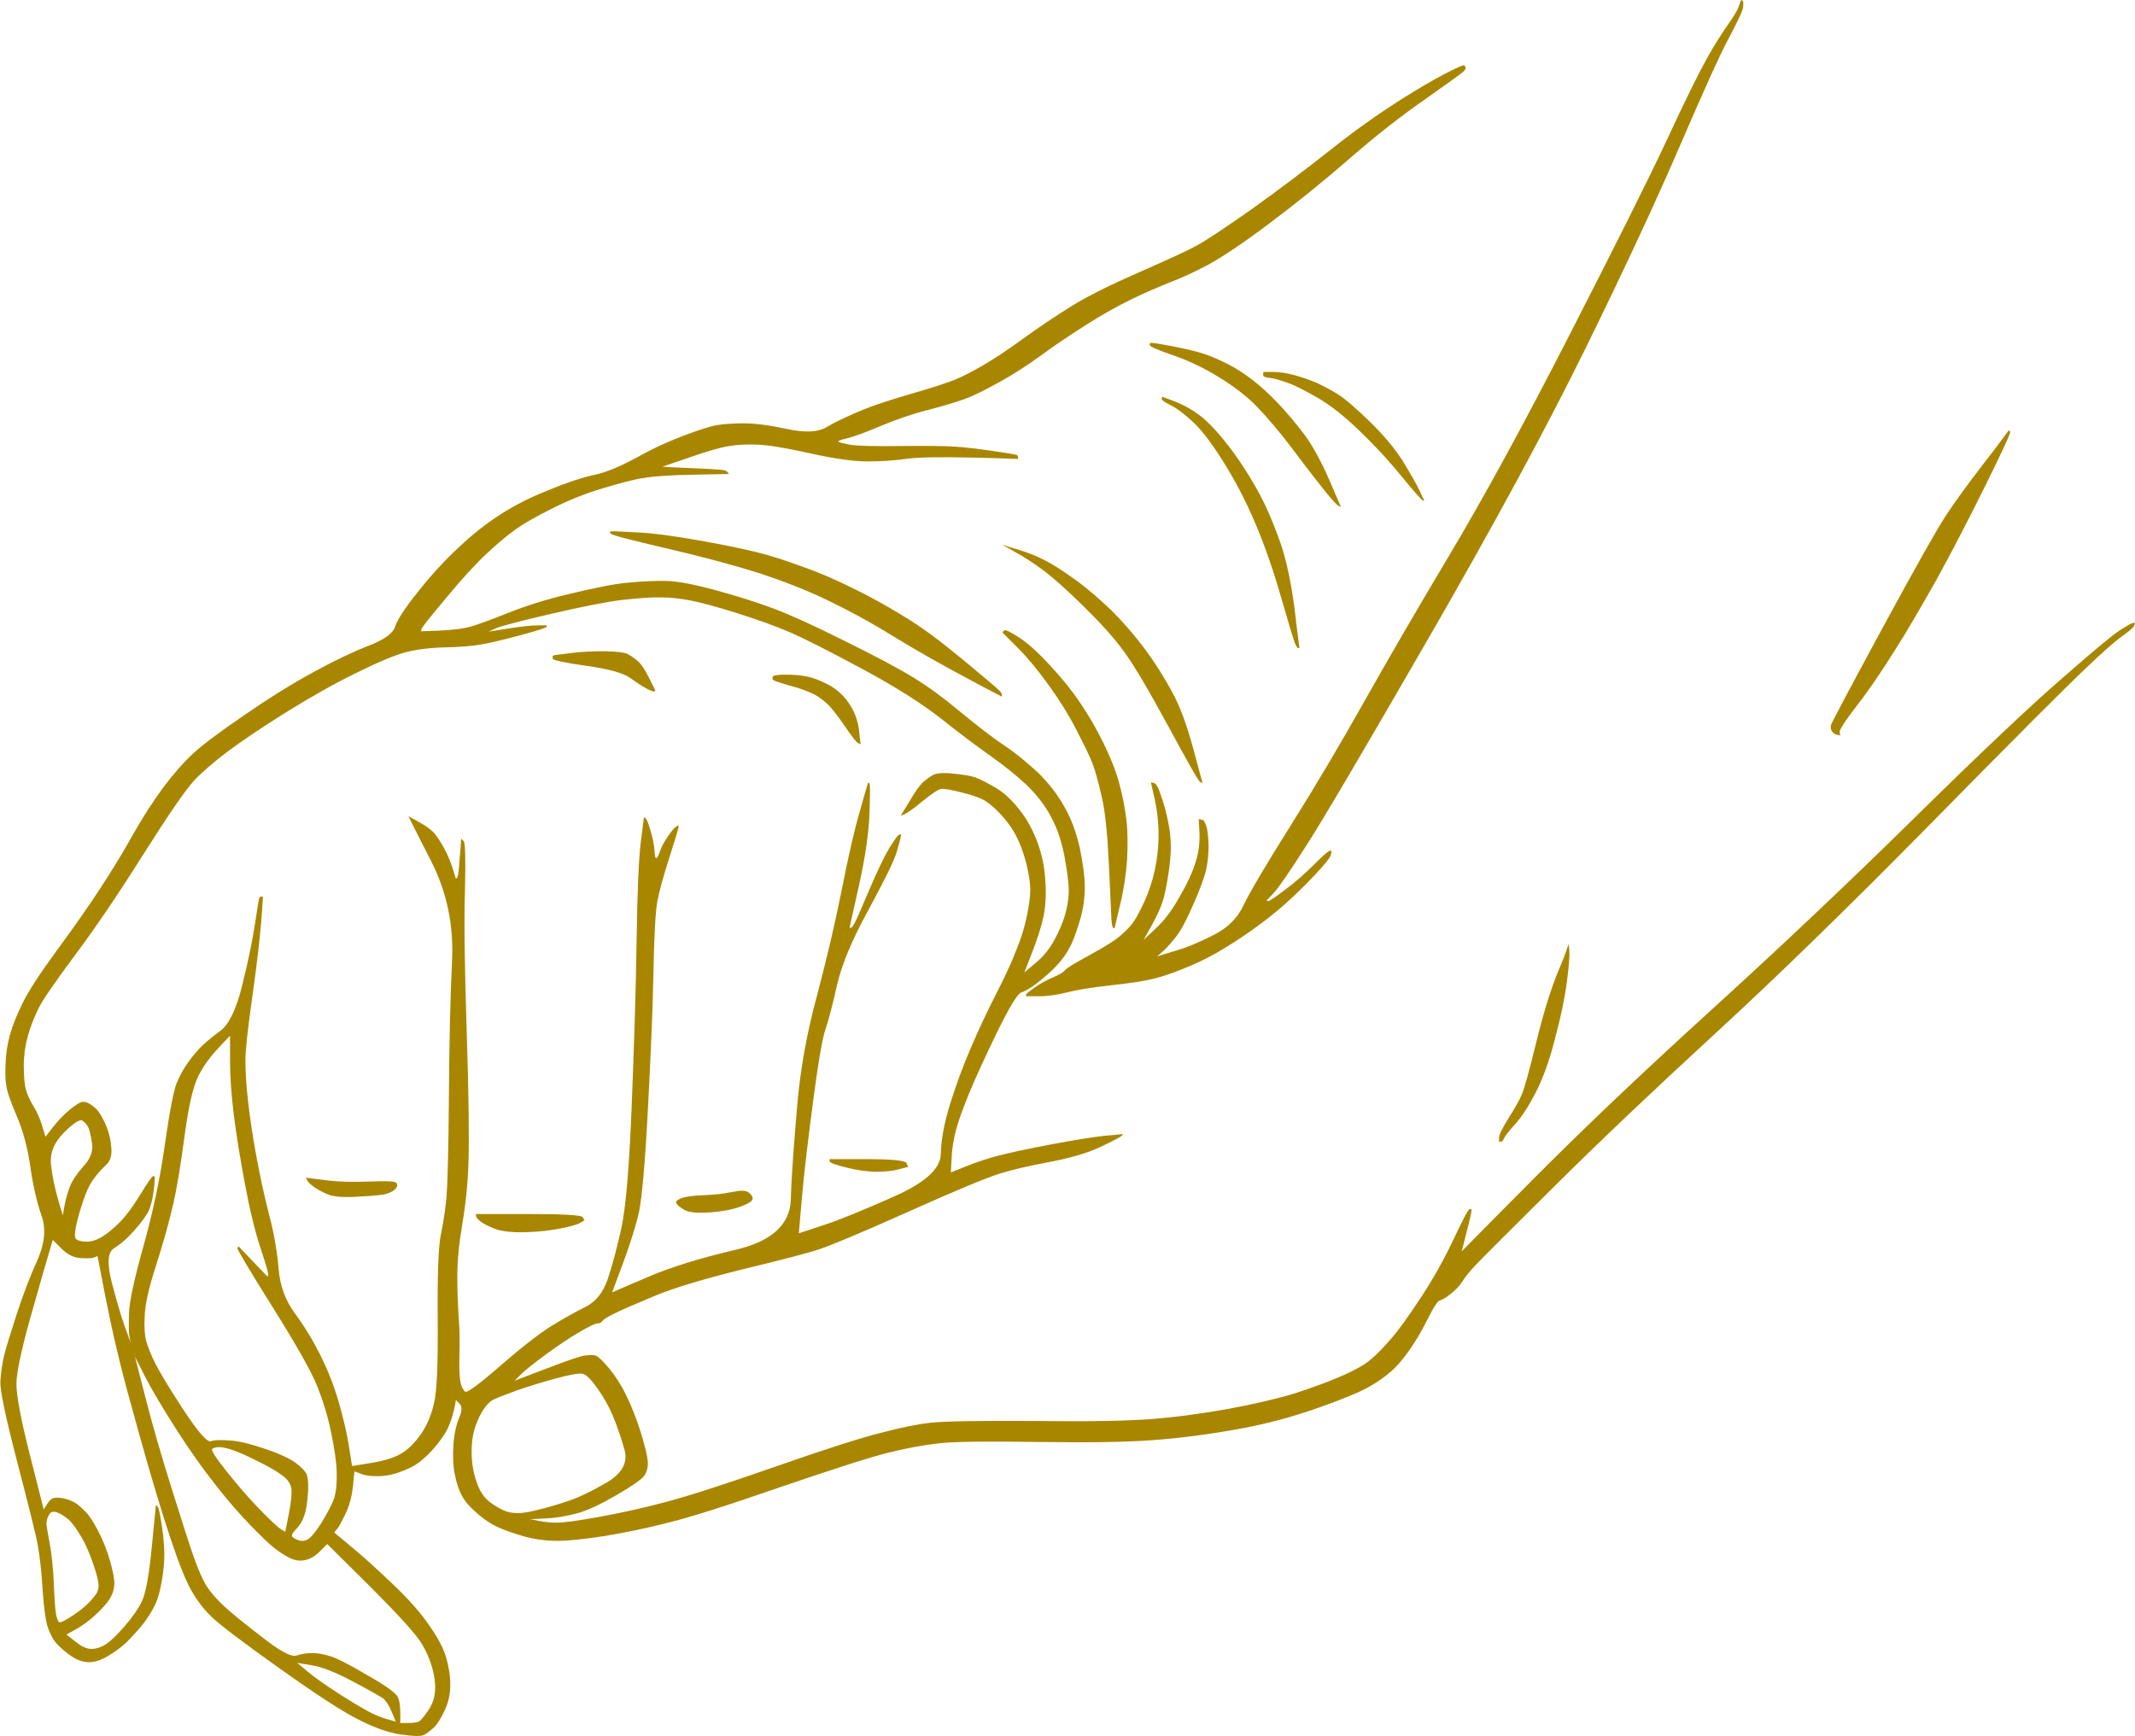 <?xml version="1.0" encoding="UTF-8"?>
<!DOCTYPE svg PUBLIC '-//W3C//DTD SVG 1.0//EN'
          'http://www.w3.org/TR/2001/REC-SVG-20010904/DTD/svg10.dtd'>
<svg height="496.7" preserveAspectRatio="xMidYMid meet" version="1.0" viewBox="-0.1 0.0 610.7 496.7" width="610.7" xmlns="http://www.w3.org/2000/svg" xmlns:xlink="http://www.w3.org/1999/xlink" zoomAndPan="magnify"
><g id="change1_1"
  ><path d="M84.9,475.7c1.4,0.2,2.9,0.5,4.3,0.7c2.9,0.5,6.7,2,11.6,4.6s7.7,4.2,8.6,4.8c0.8,0.6,1.7,1.9,2.5,3.8 c0.4,1,0.8,1.9,1.2,2.9c-0.8-0.2-1.7-0.5-2.5-0.7c-1.7-0.5-3.5-1.2-5.5-2.3s-4.9-2.8-8.6-5.2s-6.6-4.4-8.6-6.1 C87,477.4,85.9,476.5,84.9,475.7 M16.1,432.6c1.1,0.4,2.2,1.1,3.4,2.1c1.2,1.1,2.4,2.8,3.8,5.2s2.4,5,3.4,7.9s1.4,4.8,1.4,5.7 s-0.2,1.8-0.7,2.5s-1.2,1.6-2.3,2.7s-2.6,2.3-4.6,3.6s-3.2,1.9-3.6,1.8s-0.6-0.8-0.9-2c-0.3-1.2-0.5-4.2-0.7-9.1s-0.7-8.8-1.2-11.6 s-0.9-4.7-0.9-5.5s0.2-1.7,0.7-2.5C14.3,432.5,15.1,432.3,16.1,432.6 M63,414c1.3,0.1,3,0.6,5,1.4s4.4,2,7.2,3.4 c2.7,1.4,4.8,2.7,6.1,3.8c1.3,1.1,2,2.4,2,4.1s-0.3,4-0.9,7c-0.3,1.5-0.6,3-0.9,4.5c-0.4-0.2-0.8-0.5-1.2-0.7 c-0.8-0.5-2.9-2.4-6.1-5.7c-3.2-3.3-6.4-7-9.5-10.9s-4.5-6.1-4.1-6.4S61.7,413.9,63,414 M166.5,393c0.9,0.1,2.3,1.4,4.1,3.9 s3.3,5.1,4.5,7.9s2.3,6,3.4,9.8c1.1,3.8-0.7,7-5.2,9.6s-8.5,4.5-11.8,5.5c-3.3,1.1-6.6,2-9.8,2.7s-5.8,0.6-7.9-0.4 c-2-1-3.6-2-4.8-3.2s-2.2-3-3-5.5s-1.2-5.2-1.2-8s0.4-5.3,1.1-7.3c0.7-2,1.5-3.6,2.3-4.8s1.6-2,2.3-2.5s3.1-1.4,7.1-2.9 c4.1-1.4,8-2.6,11.8-3.6S165.5,392.8,166.5,393 M38.5,388.1c1,2,2,3.9,3,5.9c2,3.9,5,8.9,8.9,15s7.6,11.3,11.1,15.7 c3.4,4.4,6.8,8.3,10,11.6s5.6,5.6,7.2,6.8s3,2.1,4.3,2.7s2.7,0.8,4.1,0.5c1.4-0.2,2.9-1.1,4.3-2.5l2.1-2.1c4.1,4,8.1,8.1,12.2,12.1 c8.1,8.1,12.9,13.4,14.5,15.9s2.7,5.1,3.4,7.7s0.9,4.9,0.7,6.8c-0.2,1.9-0.9,3.7-2.1,5.4c-1.2,1.7-2,2.6-2.5,2.9 c-0.5,0.2-1.5,0.4-3,0.4h-2.3V490c0-1.9-0.2-3.4-0.7-4.5s-3.3-3.2-8.6-6.2c-5.2-3.1-8.8-4.9-10.7-5.5s-3.6-0.9-5.2-0.9 s-3,0.2-4.5,0.7s-4.8-1.3-10-5.4c-5.2-4-8.9-7-10.9-8.9s-3.6-3.7-4.7-5.4c-1.1-1.7-2.3-4.4-3.6-8s-3.5-10.5-6.6-20.4 s-5.6-18.6-7.5-26.1C40.4,395.6,39.5,391.9,38.5,388.1 M38.2,387.1c0.1,0.1,0.1,0.2,0.2,0.4s0.1,0.2,0.2,0.4 c-0.1-0.1-0.1-0.2-0.2-0.4S38.2,387.2,38.2,387.1 M136.1,347.9c0,0.4,0.4,0.8,1.1,1.4s2,1.3,3.9,2.1c1.9,0.8,4.9,1.2,8.9,1.1 s7.5-0.5,10.4-1.1s4.7-1.1,5.5-1.6c0.4-0.2,0.8-0.5,1.2-0.7c-0.2-0.3-0.4-0.6-0.5-0.9c-0.4-0.6-5.5-0.9-15.6-0.9h-15L136.1,347.9 L136.1,347.9z M209.3,341c-2.4,0.5-5,0.8-7.9,0.9s-4.9,0.4-6.1,0.7c-1.2,0.4-1.9,0.8-2,1.2s0.5,1.2,2,2.1c1.4,1,4.1,1.2,8,0.9 s6.9-1,8.9-1.8s3-1.5,3-2.1s-0.4-1.2-1.2-1.8S211.7,340.5,209.3,341 M87.8,337.7c0.2,0.5,0.9,1.1,2.1,2c1.2,0.8,2.6,1.5,4.1,2.1 c1.6,0.6,4.5,0.8,8.8,0.5c4.3-0.2,7-0.5,8-0.9c1.1-0.4,1.8-0.8,2.3-1.4s0.5-1.1,0.2-1.6c-0.4-0.5-2.9-0.6-7.7-0.4 c-4.8,0.2-9,0.1-12.7-0.4c-1.8-0.2-3.7-0.5-5.5-0.7C87.6,337.3,87.7,337.5,87.8,337.7 M237.2,332.2c0,0.4,1.6,1,4.8,1.8 s6.1,1.2,8.6,1.2s4.6-0.2,6.4-0.7c0.9-0.2,1.8-0.5,2.7-0.7c-0.2-0.4-0.4-0.7-0.5-1.1c-0.4-0.7-4.1-1.1-11.3-1.1h-10.7L237.2,332.2 L237.2,332.2z M23.5,320.6c0.7,0.5,1.2,1.1,1.6,1.8c0.4,0.7,0.7,2.2,1.1,4.5s-0.4,4.5-2.3,6.6s-3.2,4-3.9,5.7 c-0.7,1.7-1.2,3.5-1.6,5.5c-0.2,1-0.4,2-0.5,3c-0.5-1.5-1-3.1-1.4-4.6c-0.9-3.1-1.6-6.4-2-9.8c-0.4-3.5,0.9-6.5,3.7-9.3 C21,321.2,22.8,320.1,23.5,320.6 M65.7,296.3v7.1c0,4.8,0.4,10,1.1,15.7s1.8,12.3,3.2,19.8c1.4,7.5,2.9,13.6,4.5,18.4 s2.3,7.3,2.1,7.5c-0.1,0.1-0.1,0.2-0.2,0.4c-1.4-1.4-2.7-2.9-4.1-4.3s-2.7-2.9-4.1-4.3c-0.1,0.1-0.2,0.2-0.4,0.4 c-0.2,0.2,3.1,5.8,10,16.8s11.2,18.6,12.9,22.9s3,8.6,3.9,13s1.5,8.1,1.6,11.1s-0.1,5.3-0.5,7s-1.5,3.8-3,6.4s-2.9,4.5-3.9,5.5 s-2.3,1.4-3.6,0.9c-1.3-0.5-1.9-1-1.8-1.4c0.1-0.5,0.6-1.1,1.4-2c0.8-0.8,1.6-2,2.1-3.6c0.6-1.5,0.9-3.8,1.1-6.6s-0.1-4.7-0.5-5.5 c-0.5-0.8-1.5-1.9-3-3s-4.3-2.5-8.4-3.9s-7.4-2.3-10.2-2.5c-2.7-0.2-4.7-0.2-5.7,0.2s-3.7-2.7-7.9-9.1s-6.8-10.8-8-13.2 c-1.2-2.4-2-4.4-2.5-6.1s-0.7-4.2-0.5-7.5c0.1-3.3,1.2-8.1,3.2-14.3c2-6.2,3.6-11.9,4.8-17s2.3-11.9,3.4-20.2c1.1-8.3,2.4-14,3.9-17 s3.5-5.7,5.7-8C63.4,298.7,64.5,297.5,65.7,296.3 M445.5,278.1c-2.1,5.2-4.2,12-6.2,20.2s-3.4,13.2-4.1,14.8c-0.7,1.7-2,3.9-3.8,6.8 s-2.7,4.7-2.7,5.5v1.2h0.5c0.4,0,0.6-0.3,0.9-0.9c0.2-0.6,1.3-2,3.2-4.1c1.9-2.1,3.9-5.2,5.9-9.1s3.9-9,5.5-15.4 c1.7-6.3,2.8-11.7,3.4-16.3c0.6-4.5,0.8-7.5,0.7-8.8c-0.1-0.7-0.1-1.3-0.2-2C447.7,272.9,446.6,275.5,445.5,278.1 M361.6,258.4 c-0.2,0.2-0.4,0.4-0.5,0.5c-0.2,0.2-0.4,0.4-0.5,0.5c0.2-0.2,0.4-0.4,0.5-0.5S361.4,258.6,361.6,258.4 M221.1,193.4 c-0.2,0.2-0.3,0.5-0.2,0.9s1.7,0.9,4.8,1.8c3.1,0.8,5.4,1.7,7,2.5s2.9,1.9,4.1,3c1.2,1.2,2.8,3.3,4.8,6.2c2,3,3.3,4.6,3.8,4.8 c0.2,0.1,0.5,0.2,0.7,0.4c-0.2-1.4-0.4-2.9-0.5-4.3c-0.4-2.9-1.4-5.4-3-7.7s-3.6-4-5.9-5.2c-2.3-1.2-4.4-2-6.2-2.3 c-1.9-0.4-3.9-0.5-5.9-0.5S221.3,193.2,221.1,193.4 M163.4,186.8c-3.2,0.4-4.9,0.6-5.2,0.7c-0.2,0.1-0.3,0.4-0.2,0.9 s3.4,1.2,9.8,2.1c6.4,0.9,10.5,2.1,12.3,3.4c1.8,1.3,3.3,2.3,4.6,3s2.1,1,2.3,0.9c0.1-0.1,0.2-0.1,0.4-0.2c-0.6-1.2-1.2-2.4-1.8-3.6 c-1.2-2.4-2.3-4.1-3.4-5c-1.1-0.9-2.1-1.6-3-2s-3-0.6-6.2-0.7C169.8,186.3,166.6,186.4,163.4,186.8 M287.1,180.4 c-0.2,0.2-0.4,0.4-0.5,0.5l4.3,4.3c2.9,2.9,5.8,6.4,8.9,10.7s5.8,8.6,8,12.9s3.8,7.5,4.6,9.6c0.8,2.1,1.7,5.4,2.7,9.8 c1,4.4,1.6,10.8,2,19.3s0.6,13.5,0.7,15.2s0.3,2.6,0.5,2.7c0.1,0.1,0.2,0.1,0.4,0.2c0.5-2.3,1.1-4.5,1.6-6.8c1.1-4.5,1.7-8.8,2-12.9 c0.2-4.1,0.2-7.8-0.2-11.3c-0.4-3.4-1.1-7-2.1-10.7s-2.6-7.5-4.5-11.4s-4.1-7.7-6.6-11.4s-5.4-7.3-8.8-10.9 c-3.3-3.6-6.2-6.2-8.8-7.9C288.8,180.7,287.4,180,287.1,180.4 M189.1,170.9c2.5,0,5.3,0.3,8.4,0.9c3.1,0.6,7.5,1.8,13.2,3.6 s10.8,3.6,15.2,5.5s11.4,5.5,21.1,10.7c9.6,5.2,17.1,10,22.5,14.3s10,7.7,13.8,10.4s7.2,5.4,10.2,8.2c3,2.9,5.4,6,7.1,9.3 c1.8,3.3,3.1,7.3,3.9,11.8s1.2,7.9,1.1,10c-0.1,2.1-0.5,4.2-1.1,6.3c-0.6,2-1.6,4.4-3,7s-3.2,4.8-5.4,6.6c-1.1,0.9-2.1,1.8-3.2,2.7 c0.8-2,1.5-3.9,2.3-5.9c1.5-3.9,2.6-7.3,3.2-10.2c0.6-2.9,0.8-6.3,0.5-10.2c-0.2-3.9-1-7.6-2.3-11.1c-1.3-3.4-3-6.6-5.2-9.3 c-2.1-2.7-4.4-4.8-6.8-6.2s-4.3-2.4-5.7-2.9s-3.6-0.8-6.4-1.1s-4.8-0.1-5.7,0.4s-1.9,1.2-2.9,2.1c-1,0.9-2.3,2.8-3.9,5.5 c-0.8,1.4-1.7,2.7-2.5,4.1c0.4-0.2,0.8-0.4,1.2-0.5c0.8-0.4,2.6-1.6,5.2-3.8c2.6-2.1,4.4-3.3,5.2-3.4s2.7,0.2,5.5,0.9 c2.9,0.7,5,1.4,6.4,2.1c1.4,0.7,3.1,2.1,5,4.1s3.5,4.2,4.6,6.4c1.2,2.3,2.1,4.9,2.9,7.9c0.7,3,1.1,5.4,1.1,7.3s-0.3,4.4-0.9,7.3 c-0.6,3-1.5,6.2-2.9,9.6c-1.3,3.5-3.2,7.6-5.7,12.5s-5,10.1-7.3,15.5c-2.4,5.5-4.4,11-6.1,16.4c-1.7,5.5-2.6,10.3-2.7,14.5 s-4.6,8.2-13.4,12.1c-8.8,3.9-15.6,6.7-20.2,8.2c-2.3,0.8-4.6,1.5-7,2.3c0.3-3.5,0.6-6.9,0.9-10.4c0.6-6.9,1.7-16.1,3.2-27.5 s2.7-18.3,3.6-20.7c0.8-2.4,1.9-6.5,3.2-12.3s4.3-13,8.9-21.4c4.6-8.5,7.4-14.1,8.2-16.8c0.8-2.7,1.2-4.3,1.2-4.6v-0.5 c-0.2,0.1-0.4,0.1-0.5,0.2c-0.4,0.1-1.2,1.3-2.7,3.6c-1.4,2.3-3.3,6.2-5.7,11.8c-2.4,5.6-3.8,8.9-4.3,9.8s-0.8,1.4-1.1,1.4h-0.4 c0.9-4,1.8-8.1,2.7-12.1c1.8-8.1,2.8-14.9,3-20.6c0.2-5.6,0.2-8.5,0-8.6c-0.1-0.1-0.2-0.1-0.4-0.2c-0.8,2.7-1.6,5.4-2.3,8 c-1.6,5.4-3.3,12.9-5.2,22.5c-1.9,9.6-4.3,19.8-7.1,30.4c-2.9,10.6-4.8,21.2-5.7,31.8c-0.9,10.6-1.6,19.5-1.8,26.6 s-5.5,11.9-15.7,14.3s-18.7,5-25.4,7.9c-3.3,1.4-6.7,2.9-10,4.3c1.1-2.9,2.1-5.7,3.2-8.6c2.1-5.7,3.6-10.5,4.5-14.5 c0.8-3.9,1.7-13.5,2.5-28.8s1.4-28.4,1.6-39.3s0.6-17.8,1.1-20.5c0.5-2.7,1.6-6.9,3.4-12.5c1.8-5.6,2.7-8.6,2.7-8.9v-0.5 c-0.2,0.1-0.5,0.2-0.7,0.4c-0.5,0.2-1.2,1.1-2.3,2.7c-1.1,1.6-1.9,3-2.3,4.3c-0.5,1.3-0.8,2-1.1,2s-0.4-0.8-0.5-2.3 s-0.5-3.4-1.1-5.5s-1.1-3.3-1.4-3.6c-0.2-0.1-0.4-0.2-0.5-0.4c-0.3,2.4-0.6,4.8-0.9,7.1c-0.6,4.8-1,14.1-1.2,27.9 c-0.2,13.8-0.7,29.6-1.4,47.4s-1.7,29.5-3,35.4c-1.3,5.8-2.6,10.7-3.9,14.5s-3.4,6.4-6.4,7.9s-6.2,3.3-9.8,5.5 c-3.6,2.3-8.5,6.1-14.6,11.4c-6.2,5.4-9.5,7.8-10,7.3s-0.9-1.2-1.2-2.3s-0.5-3.6-0.4-7.7s0.1-7.7-0.2-11.1 c-0.2-3.3-0.4-7.3-0.4-11.8s0.5-9.5,1.4-14.8s1.6-11.3,1.8-17.9c0.2-6.5,0.1-19-0.5-37.3s-0.8-31.9-0.5-40.7 c0.2-8.8,0.1-13.5-0.4-13.9c-0.2-0.2-0.5-0.5-0.7-0.7c-0.1,1.8-0.2,3.6-0.4,5.4c-0.2,3.6-0.5,5.5-0.7,5.7l-0.4,0.4 c-0.3-0.9-0.6-1.9-0.9-2.9c-0.6-1.9-1.4-3.9-2.5-5.9c-1.1-2-2.1-3.5-3-4.5c-0.9-0.9-2.4-2-4.3-3c-0.9-0.5-1.9-1.1-2.9-1.6 c2.2,4.4,4.4,8.7,6.6,13c4.4,8.7,6.4,18.2,5.9,28.4s-0.8,23.2-0.9,38.8c-0.1,15.6-0.4,25.2-0.7,29c-0.4,3.7-0.9,7.2-1.6,10.5 s-1,11.4-0.9,24.1c0.1,12.8-0.2,20.9-1.1,24.3c-0.8,3.5-2.1,6.4-3.8,8.8s-3.5,4.2-5.5,5.4c-2,1.2-4.9,2.1-8.6,2.7 c-1.8,0.3-3.7,0.6-5.5,0.9c-0.3-1.9-0.6-3.8-0.9-5.7c-0.6-3.8-1.6-8.1-3-12.9s-3.2-9.2-5.2-13.2s-4.4-8-7.2-11.8s-4.3-8-4.7-12.7 s-1.2-9.8-2.7-15.5s-2.7-11.6-3.8-17.5c-1.1-6-1.8-11.1-2.3-15.5s-0.7-8.2-0.7-11.3s0.7-9.2,2-18.4c1.3-9.2,2.1-16.2,2.5-21.1 c0.2-2.4,0.4-4.9,0.5-7.3h-0.4c-0.4,0-0.6,0.2-0.7,0.5s-0.5,2.9-1.2,7.5s-1.9,10.4-3.6,17.3s-3.8,11.3-6.4,13.2 c-2.6,1.9-4.6,3.6-5.9,5s-2.5,2.9-3.6,4.5s-2,3.3-2.9,5.4c-0.8,2-2,8-3.4,17.9s-3.5,19.5-6.1,28.8s-4,15.7-4.1,19.1 c-0.1,3.5-0.1,5.8,0.2,7c0.1,0.6,0.2,1.2,0.4,1.8c-0.6-1.7-1.2-3.3-1.8-5c-1.2-3.3-2.4-7.6-3.8-12.9c-1.3-5.2-1.1-8.4,0.7-9.5 c1.8-1.1,3.8-2.8,5.9-5.2s3.5-4.3,4.1-5.7s1.1-3.4,1.4-5.9s0.4-3.8,0-3.9s-1.7,1.7-3.9,5.4c-2.3,3.7-4.4,6.5-6.4,8.4s-3.7,3.2-5,3.9 c-1.3,0.7-2.6,1.1-3.9,1.1s-2.3-0.2-3-0.7s-0.4-3,0.9-7.5s2.6-7.7,3.9-9.5s2.6-3.2,3.8-4.3s1.7-2.8,1.4-5.2 c-0.2-2.4-0.8-4.6-1.8-6.8c-1-2.1-2-3.7-3.2-4.6c-1.2-1-2.2-1.4-3-1.4s-2.1,0.8-3.9,2.3s-3.4,3.2-4.8,5l-2.1,2.7c-0.3-1-0.6-2-0.9-3 c-0.6-2-1.4-3.9-2.5-5.7s-1.8-3.4-2.2-4.8s-0.6-4-0.6-6.9s0.4-5.6,1.1-8.2s1.7-5.2,3-7.9s4.8-7.7,10.5-15.4 c5.7-7.6,12.3-17.3,19.6-28.9c7.4-11.7,12.3-18.8,14.7-21.3s5.7-5.3,9.8-8.4c4.2-3.1,9.7-6.8,16.6-11.1s13.5-8,19.8-11.1 s11-5.1,14.1-5.9c3.1-0.8,6.8-1.3,11.3-1.4c4.4-0.1,8-0.4,10.7-0.9c2.7-0.5,6.5-1.4,11.3-2.7s7.1-2.1,7.1-2.3v-0.4h-2.6 c-1.8,0-4.6,0.3-8.4,0.9c-1.9,0.3-3.8,0.6-5.7,0.9c0.7-0.3,1.3-0.6,2-0.9c1.3-0.6,6.5-2,15.5-4.1c9.1-2.1,16-3.5,20.9-4.1 C182.9,171.1,186.6,170.8,189.1,170.9 M290.4,158c2.6,1.4,5.3,3.2,8,5.2s6.5,5.4,11.4,10.2s8.8,9.1,11.6,13 c2.9,3.9,7.1,11.1,12.7,21.4s8.6,15.7,9.1,15.9c0.2,0.1,0.5,0.2,0.7,0.4c-0.9-3.3-1.8-6.7-2.7-10c-1.8-6.7-3.8-12.1-6.1-16.3 c-2.3-4.2-4.8-8.2-7.7-12.1s-6.1-7.6-9.6-11.1c-3.6-3.4-7-6.4-10.4-8.8c-3.3-2.4-6.1-4.2-8.4-5.4s-4.9-2.3-8-3.2 c-1.5-0.5-3.1-0.9-4.6-1.4C287.8,156.5,289.1,157.2,290.4,158 M174.8,152c-0.2,0.1-0.4,0.1-0.5,0.2c0.1,0.2,0.2,0.4,0.4,0.5 c0.2,0.4,5.7,1.8,16.4,4.3s19.5,4.9,26.4,7.1c6.9,2.3,13.3,4.8,19.3,7.7s12.3,6.3,18.9,10.4c6.7,4.1,13.5,7.9,20.4,11.6 c3.5,1.9,6.9,3.7,10.4,5.5v-0.5c0-0.4-0.3-0.8-0.9-1.4c-0.6-0.6-4-3.5-10.4-8.8c-6.3-5.2-11.9-9.4-16.8-12.3c-4.9-3-9.7-5.7-14.5-8 c-4.8-2.4-9.6-4.5-14.5-6.2c-4.9-1.8-9.2-3.2-12.9-4.1s-9.2-2.1-16.6-3.4c-7.4-1.3-13.3-2.1-17.9-2.3S175.2,151.9,174.8,152 M567.4,132.5c-4.8,6.2-8.4,11.2-10.9,15s-8.6,14.6-18.2,32.3s-14.5,27-14.7,27.7c-0.1,0.7,0,1.3,0.4,1.8s0.8,0.8,1.4,0.9 c0.3,0.1,0.6,0.1,0.9,0.2c-0.1-0.3-0.1-0.6-0.2-0.9c-0.1-0.6,1.5-3.2,5-7.7s7-9.7,10.7-15.6c3.7-5.8,7.7-12.7,12.2-20.7 c4.4-8,9-16.9,13.9-26.8c4.9-9.9,7.2-14.9,7-15.2c-0.1-0.1-0.2-0.2-0.4-0.4C572.1,126.4,569.8,129.4,567.4,132.5 M332.2,114.1 c0,0.4,0.8,0.9,2.5,1.8c1.7,0.8,3.7,2.3,6.1,4.5c2.4,2.1,5.2,5.7,8.4,10.7c3.2,5,6.2,10.5,8.9,16.6c2.7,6.1,5.4,13.4,7.9,22 s3.9,13.3,4.3,14.3c0.4,0.9,0.7,1.4,0.9,1.4h0.4c-0.5-3.8-1-7.5-1.4-11.3c-1-7.5-2.3-13.6-3.9-18.4c-1.7-4.8-3.3-8.7-4.8-11.8 s-3.3-6.2-5.4-9.5s-4.2-6.2-6.6-9.1c-2.4-2.9-4.6-5.1-6.6-6.6s-4.3-2.8-6.8-3.8c-1.2-0.5-2.5-0.9-3.8-1.4L332.2,114.1L332.2,114.1z M361.2,107.2c0,0.5,0.6,0.8,1.8,0.9c1.2,0.1,2.9,0.6,5.2,1.4c2.3,0.8,5.1,2.3,8.6,4.3s7.3,5,11.4,8.9s8.3,8.3,12.3,13.2 s6.2,7.3,6.4,7.3h0.4c-0.5-1-1-2-1.4-3c-1-2-2.6-4.8-4.8-8.4c-2.3-3.6-5.4-7.3-9.3-11.1c-3.9-3.8-6.9-6.4-8.9-7.7 c-2-1.3-4.1-2.4-6.2-3.4c-2.1-0.9-4.4-1.7-6.6-2.3c-2.3-0.6-4.3-0.9-6.1-0.9h-2.7L361.2,107.2L361.2,107.2z M329,98.1 c-0.2,0.1-0.3,0.4-0.2,0.7c0.1,0.4,2.5,1.4,7.1,3s9,3.8,13,6.3s7.6,5.2,10.5,8.2s6.5,7.2,10.5,12.5c4,5.4,7.1,9.3,9.1,11.8 s3.3,3.9,3.8,4.1c0.2,0.1,0.5,0.2,0.7,0.4c-1.1-2.6-2.3-5.2-3.4-7.9c-2.3-5.2-4.6-9.5-7.1-12.9c-2.5-3.3-5.1-6.4-7.7-9.1 s-5.1-5-7.5-6.8s-4.6-3.2-6.8-4.3s-4.2-2-6.2-2.7s-5.1-1.5-9.3-2.3S329.3,98,329,98.1 M404.8,25.9c-8.1,4.9-16.2,10.5-24.1,16.8 c-8,6.3-15.7,12.1-23,17.3c-7.4,5.2-12.5,8.6-15.4,10.2s-8.4,4.1-16.6,7.7s-14.7,6.8-19.5,9.8s-9.4,6.1-13.8,9.3s-8.2,5.7-11.3,7.5 c-3.1,1.8-5.8,3.2-8,4.1s-6.5,2.3-12.7,4.1c-6.2,1.8-11.1,3.4-14.8,5s-6.8,3-9.3,4.5s-6.3,1.6-11.4,0.5c-5.1-1.1-9.2-1.6-12.3-1.6 s-5.6,0.2-7.5,0.5s-5,1.3-9.3,2.9s-8.8,3.6-13.6,6.3c-4.8,2.6-8.8,4.3-12.1,5s-7.7,2.1-13,4.3c-5.4,2.1-10.1,4.5-14.1,7.1 c-4.1,2.6-8.1,5.8-12.1,9.6c-4.1,3.8-7.9,8-11.6,12.7c-3.7,4.6-5.8,7.9-6.4,9.8c-0.6,1.9-3.1,3.7-7.5,5.4s-9.7,4.2-15.7,7.5 c-6.1,3.3-12.7,7.4-19.8,12.3c-7.2,4.9-12.1,8.6-14.8,11.1s-5.6,5.8-8.6,9.8c-3,4.1-5.8,8.5-8.6,13.4c-2.7,4.9-5.8,9.9-9.1,15 c-3.3,5.1-7.5,11.1-12.5,17.9c-5,6.8-8.3,11.9-10,15.4s-2.9,6.5-3.6,9.1s-1.1,5.2-1.2,7.9s-0.1,4.8,0.2,6.4c0.2,1.7,1.2,4.6,3,8.8 s3.1,9,3.9,14.6s1.9,10.2,3.2,13.9c1.3,3.7,0.9,7.9-1.2,12.7c-2.2,4.8-4.1,9.9-5.9,15.4s-3,9.4-3.6,11.8s-0.9,4.9-1.1,7.5 c-0.1,2.6,1.5,10.2,4.8,22.9s5.3,20.6,5.9,23.9c0.6,3.3,1.1,7.7,1.4,13c0.4,5.4,0.9,9,1.6,10.9c0.7,1.9,1.6,3.5,2.7,4.6 s2.4,2.3,4.1,3.4s3.3,1.6,5,1.6s3.6-0.7,5.7-2s4.1-2.8,5.7-4.5s3.2-3.4,4.5-5.2c1.3-1.8,2.3-3.5,3-5s1.3-3.8,1.8-6.6 s0.7-5.4,0.7-7.5s-0.2-4.9-0.7-8.2c-0.5-3.3-0.9-5.2-1.2-5.5l-0.5-0.5c-0.4,4.1-0.8,8.2-1.2,12.3c-0.8,8.2-1.8,13.5-3,15.7 c-1.2,2.3-2.9,4.6-5,7s-3.8,4-5,4.8s-2.5,1.3-3.9,1.4s-3-0.5-4.8-2c-0.9-0.7-1.8-1.4-2.7-2.1c1-0.5,1.9-1.1,2.9-1.6 c1.9-1.1,3.8-2.5,5.7-4.3s3.2-3.3,3.9-4.5s1.1-2.4,1.2-3.8s-0.3-3.6-1.2-6.8s-2.1-6.1-3.4-8.6s-2.5-4.4-3.6-5.5s-2.1-2.1-3.2-2.7 s-2.2-1-3.4-1.2c-1.2-0.2-2.1-0.2-2.7,0s-1.2,0.8-1.8,1.8c-0.3,0.5-0.6,1-0.9,1.4c-1.3-5.1-2.6-10.2-3.9-15.4 c-2.6-10.2-3.9-17.1-3.9-20.5s1.7-11.2,5.2-23.2c1.7-6,3.4-12,5.2-18l2.5,2.5c1.7,1.7,3.5,2.6,5.5,2.7s3.3,0.1,3.9-0.2 c0.3-0.1,0.6-0.2,0.9-0.4c0.8,4.3,1.7,8.6,2.5,12.9c1.7,8.6,4,18.6,7.2,30c3.1,11.4,6.1,21.9,9.1,31.5c3,9.5,5.4,16.1,7.2,19.7 s4,6.6,6.6,9.1s9.1,7.4,19.5,14.8s17.9,12.3,22.5,14.6c4.7,2.4,8.7,3.8,12.2,4.3c3.4,0.5,5.6,0.5,6.4,0.2c0.8-0.4,1.8-1.1,2.9-2.1 s2.1-2.7,3.2-5c1.1-2.3,1.6-4.7,1.6-7.3s-0.4-5.2-1.2-7.9c-0.8-2.7-2.4-5.7-4.8-9.1c-2.4-3.5-5.7-7.3-10-11.4s-8.2-7.7-11.8-10.7 c-1.8-1.5-3.6-3-5.4-4.5c0.3-0.4,0.6-0.7,0.9-1.1c0.6-0.7,1.4-2.3,2.5-4.6c1.1-2.4,1.7-5,2-7.7c0.1-1.4,0.2-2.7,0.4-4.1 c0.6,0.2,1.2,0.5,1.8,0.7c1.2,0.5,2.7,0.7,4.5,0.7s3.5-0.2,5.2-0.7s3.4-1.2,5.2-2.1c1.8-1,3.7-2.6,5.7-4.8c2-2.3,3.4-4.3,4.3-6.1 c0.8-1.8,1.4-3.6,1.8-5.4c0.2-0.9,0.4-1.8,0.5-2.7c0.4,0.4,0.7,0.7,1.1,1.1c0.7,0.7,0.7,2.1-0.2,4.1c-0.8,2-1.4,4.6-1.6,7.7 c-0.2,3.1-0.1,5.9,0.4,8.4s1.2,4.6,2.1,6.2c0.9,1.7,2.5,3.4,4.6,5.2c2.1,1.8,4.2,3.1,6.1,3.9c1.9,0.8,4.4,1.7,7.3,2.5 c3,0.8,6.1,1.2,9.3,1.2s7.7-0.5,13.6-1.4c5.8-1,11.9-2.2,18-3.8c6.2-1.5,16.9-4.9,32.2-10.2c15.2-5.2,25.5-8.5,30.7-9.8 c5.2-1.3,10.1-2.2,14.5-2.7s13.6-0.6,27.7-0.4s25.2,0.1,33.4-0.5s16.4-1.7,24.7-3.2s15.8-3.6,22.9-6.1s11.8-4.5,14.3-5.9 s4.6-2.9,6.2-4.3c1.7-1.4,3.4-3.4,5.2-5.9c1.8-2.5,3.6-5.5,5.4-9.1s3-5.4,3.6-5.5s1.6-0.7,3-1.8c1.4-1.1,2.6-2.3,3.4-3.6 c0.8-1.3,2.1-2.9,3.9-4.8s9.3-9.4,22.5-22.5s28.5-27.6,45.9-43.6s38.1-36.1,62-60.4s38.5-38.9,43.8-43.9c5.2-5,8.9-8.2,10.9-9.6 c2-1.4,3.1-2.4,3.2-2.9c0.1-0.2,0.1-0.5,0.2-0.7h-0.5c-0.4,0-1.6,0.7-3.8,2.1s-7.7,6-16.6,13.8c-8.9,7.7-23,21-42.2,39.9 s-38.7,37.3-58.6,55.4s-36.7,34.1-50.4,47.9c-6.9,6.9-13.7,13.8-20.5,20.7c0.5-1.9,1-3.7,1.4-5.5c1-3.7,1.4-5.7,1.4-6.1v-0.5h-0.5 c-0.4,0-1.9,2.9-4.6,8.6s-5.8,11.3-9.3,16.6s-6.5,9.6-9.3,12.7c-2.7,3.1-5,5.2-6.8,6.4s-4.4,2.5-7.7,3.9s-7.4,2.9-12.3,4.5 c-4.9,1.5-11.3,3-19.3,4.5c-8,1.4-15.4,2.4-22.3,2.9s-18.1,0.7-33.6,0.5c-15.5-0.1-25.1,0.1-28.9,0.5s-8.6,1.4-14.3,2.9 c-5.7,1.4-15.7,4.6-30,9.6s-24.8,8.4-31.6,10.2c-6.8,1.8-13.2,3.2-19.3,4.3c-6.1,1.1-10,1.6-11.8,1.6s-3.5-0.2-5.2-0.5 c-0.8-0.2-1.7-0.4-2.5-0.5c1.4-0.1,2.9-0.1,4.3-0.2c2.9-0.1,5.8-0.6,8.9-1.4c3.1-0.8,6.9-2.6,11.4-5.2s7.2-4.5,8-5.5 c0.8-1.1,1.2-2.4,1.1-4.1c-0.1-1.7-0.8-4.5-2-8.4s-2.6-7.4-4.1-10.5s-3.2-5.7-5-7.9c-1.8-2.1-3-3.3-3.8-3.6c-0.7-0.2-1.8-0.2-3.2,0 s-5.1,1.5-11.1,3.8c-3,1.1-6,2.3-8.9,3.4c0.6-0.6,1.2-1.2,1.8-1.8c1.2-1.2,3.6-3.1,7.1-5.7c3.6-2.6,6.8-4.8,9.6-6.4 c2.9-1.7,4.6-2.5,5.2-2.5s1.1-0.2,1.4-0.7c0.4-0.5,1.5-1.2,3.4-2.1c1.9-1,5.7-2.6,11.4-5s14.2-4.9,25.4-7.7 c11.2-2.7,18.5-4.6,21.8-5.7s11.8-4.6,25.4-10.7c13.6-6.1,22.3-9.7,26.1-10.9s8.6-2.3,14.5-3.4c5.8-1.1,10.7-2.5,14.5-4.3 s5.8-2.9,6.1-3.2c0.1-0.2,0.2-0.4,0.4-0.5c-1.7,0.2-3.5,0.4-5.2,0.5c-3.5,0.4-8.6,1.2-15.5,2.5s-11.9,2.4-15,3.2 c-3.1,0.8-6.1,1.8-9.1,3c-1.5,0.6-3,1.2-4.5,1.8c0.1-1.3,0.1-2.6,0.2-3.9c0.1-2.6,0.5-5.3,1.2-8s2-6.3,3.8-10.7 c1.8-4.4,4.5-10.2,8-17.5c3.6-7.3,5.9-11.1,7-11.4c1.1-0.4,2.6-1.2,4.5-2.7s3.7-3,5.4-4.8c1.7-1.8,3-3.6,3.9-5.4 c1-1.8,1.9-4.4,2.9-7.7c1-3.3,1.4-6.5,1.4-9.5s-0.5-6.7-1.4-11.1c-1-4.4-2.4-8.4-4.5-12c-2-3.6-4.5-6.7-7.3-9.5 c-2.9-2.7-6.2-5.5-10.2-8.2s-8.1-6-12.5-9.6c-4.4-3.7-8.8-6.9-13-9.5s-10.8-6.1-19.7-10.5c-8.8-4.4-15.6-7.5-20.4-9.3 c-4.8-1.8-10.2-3.5-16.4-5.2s-10.9-2.6-14.1-2.7s-7,0.1-11.3,0.5s-9.8,1.6-16.6,3.2s-12.7,3.5-17.7,5.5s-8.6,3.3-10.7,3.9 s-5,0.9-8.6,1.1c-1.8,0.1-3.6,0.1-5.4,0.2v-0.5c0-0.4,2.3-3.3,7-8.9c4.6-5.6,8.6-9.9,11.8-12.9s6-5.3,8.4-7s5.8-3.6,10.4-5.9 c4.5-2.3,9.3-4.2,14.3-5.7s9-2.6,12-3c3-0.5,7.7-0.8,14.3-0.9c3.3-0.1,6.6-0.1,9.8-0.2c-0.1-0.2-0.2-0.4-0.4-0.5 c-0.2-0.4-0.8-0.6-1.8-0.7c-0.9-0.1-4-0.3-9.1-0.5c-2.6-0.1-5.1-0.2-7.7-0.4c2.6-0.9,5.2-1.8,7.9-2.7c5.2-1.8,9-2.9,11.3-3.2 c2.3-0.4,4.9-0.5,7.9-0.4s8,0.9,15.2,2.5c7.1,1.6,12.6,2.3,16.3,2.3s7.3-0.2,10.9-0.7s9.8-0.6,18.8-0.4c4.5,0.1,8.9,0.2,13.4,0.4 v-0.5c0-0.4-0.2-0.6-0.5-0.7c-0.4-0.1-2.6-0.5-6.8-1.1c-4.2-0.6-7.6-1-10.4-1.2s-8-0.3-15.7-0.2c-7.7,0.1-12.7,0-14.8-0.4 s-3.2-0.7-3.2-0.9s0.8-0.5,2.5-0.9s4.8-1.5,9.3-3.4c4.5-1.9,9.1-3.5,13.8-4.7c4.6-1.2,8.2-2.3,10.7-3.2c2.5-0.9,5.8-2.6,9.8-4.8 s8-4.8,12-7.7c3.9-2.9,8.3-5.8,13-8.8s9.1-5.4,13-7.3s7.5-3.4,10.7-4.7c3.2-1.2,6.9-2.9,10.9-5c4-2.2,9.9-6.1,17.5-11.8 s15.3-11.9,23-18.6s15-12.4,21.8-17.1c6.8-4.8,10.4-7.4,10.9-7.9s0.6-0.9,0.5-1.2c-0.1-0.4-0.4-0.5-0.7-0.5S412.8,21,404.8,25.9 M497.2,2c-0.4,1.1-1.4,2.7-3,5s-3.7,5.5-6.1,9.8s-6.2,12-11.4,23.2c-5.2,11.2-14.6,29.9-28,56.1s-25,47.3-34.5,63.2 s-17.6,29.9-24.3,41.8c-6.7,11.9-13.6,23.6-20.9,35.2c-7.3,11.6-11.7,19.1-13.4,22.7c-1.7,3.6-4.5,6.4-8.4,8.4s-7.6,3.6-11.1,4.6 c-1.7,0.5-3.5,1.1-5.2,1.6c0.6-0.5,1.2-1.1,1.8-1.6c1.2-1.1,2.4-2.5,3.8-4.3s2.9-4.8,4.8-9.1c1.9-4.3,3.1-7.6,3.6-9.8 c0.5-2.3,0.7-4.5,0.7-6.6s-0.2-3.9-0.5-5.4c-0.4-1.4-0.8-2.2-1.4-2.3c-0.3-0.1-0.6-0.1-0.9-0.2c0.1,1.4,0.1,2.7,0.2,4.1 c0.1,2.7-0.2,5.5-1.1,8.2c-0.8,2.7-2.3,6-4.5,9.8c-2.1,3.8-4.4,6.9-6.8,9.1c-1.2,1.1-2.4,2.3-3.6,3.4c0.8-1.4,1.5-2.7,2.3-4.1 c1.5-2.7,2.6-5.1,3.2-7s1.1-4.5,1.6-7.7s0.7-5.8,0.7-7.9s-0.2-4.3-0.7-6.8s-1.1-5-2-7.5c-0.8-2.5-1.5-3.8-2.1-3.9 c-0.3-0.1-0.6-0.1-0.9-0.2c0.4,1.6,0.7,3.2,1.1,4.8c0.7,3.2,1.1,6.6,1.1,10.2s-0.4,7-1.1,10.2s-1.7,6.1-2.9,8.8 c-1.2,2.6-2.2,4.5-3,5.7s-2,2.5-3.6,3.9c-1.5,1.4-4.5,3.3-8.9,5.7c-4.4,2.4-6.9,3.9-7.3,4.5c-0.5,0.6-1.7,1.3-3.6,2.1 c-1.9,0.8-3.6,1.8-5.2,2.9c-1.5,1.1-2.3,1.7-2.3,2v0.4h3.8c2.5,0,5.1-0.4,7.9-1.1c2.7-0.7,6.9-1.4,12.3-2c5.5-0.6,9.5-1.2,12-1.8 s5.4-1.5,8.8-2.9c3.3-1.3,6.5-2.8,9.5-4.5s6.3-3.8,10-6.4s7-5.2,9.8-7.7s5.7-5.3,8.6-8.4c2.9-3.1,4.4-5,4.5-5.7 c0.1-0.4,0.1-0.7,0.2-1.1h-0.5c-0.4,0-1.9,1.3-4.5,3.9s-5.4,5.1-8.4,7.3c-3,2.3-4.6,3.3-4.8,3.2c-0.1-0.1-0.2-0.1-0.4-0.2 c0.7-0.7,1.3-1.4,2-2.1c1.3-1.4,4.4-5.8,9.1-13.2c4.8-7.4,16.5-27.3,35.2-59.7s33.7-60.1,45-83.1s20.2-42.2,26.8-57.5 s11.2-25.6,13.9-30.7s4.2-8.2,4.3-9.3s0.1-1.7-0.2-1.8c-0.1-0.1-0.2-0.1-0.4-0.2L497.2,2L497.2,2z" fill="#A98600"
  /></g
></svg
>
